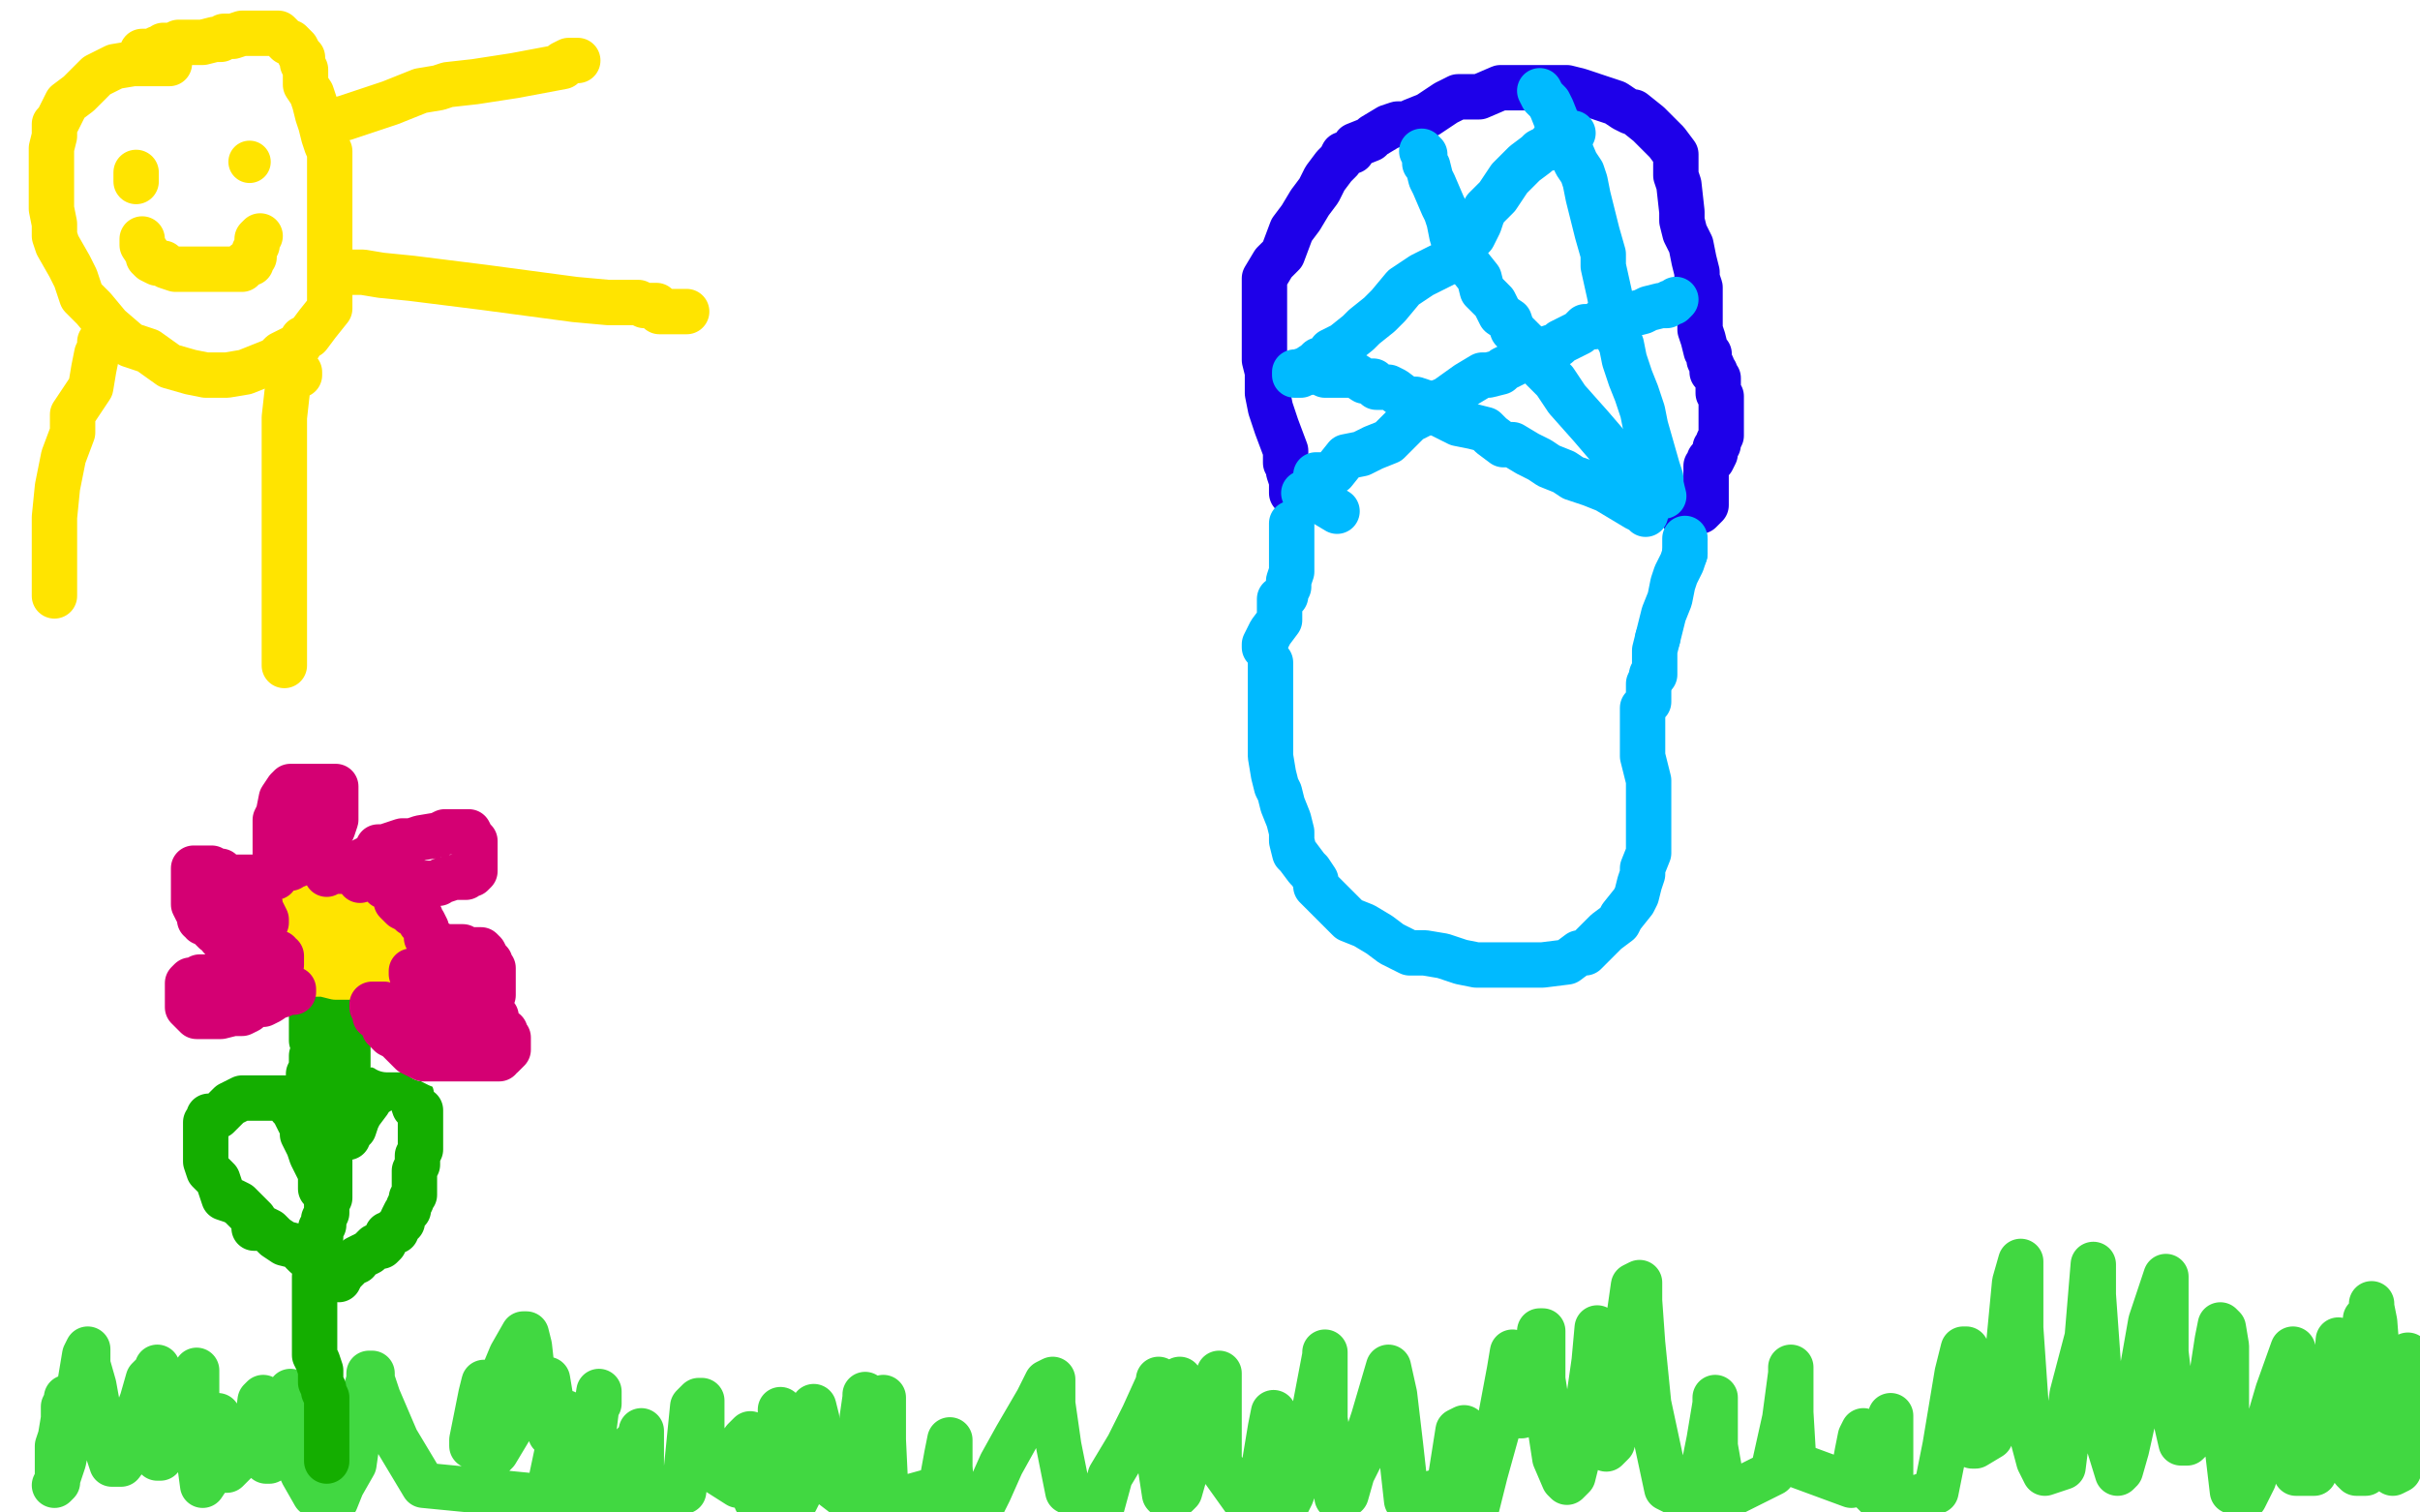 <?xml version="1.0" standalone="no"?>
<!DOCTYPE svg PUBLIC "-//W3C//DTD SVG 1.1//EN"
"http://www.w3.org/Graphics/SVG/1.1/DTD/svg11.dtd">

<svg width="800" height="500" version="1.1" xmlns="http://www.w3.org/2000/svg" xmlns:xlink="http://www.w3.org/1999/xlink" style="stroke-antialiasing: false"><desc>This SVG has been created on https://colorillo.com/</desc><rect x='0' y='0' width='800' height='500' style='fill: rgb(255,255,255); stroke-width:0' /><polyline points="56,21 55,21 55,21 54,21 54,21 53,21 53,21 49,21 49,21 46,21 46,21 44,21 44,21 38,22 38,22 36,23 32,25 30,27 27,30 26,31 22,34 21,36 19,40 18,41 18,45 17,49 17,53 17,59 17,63 17,69 18,74 18,78 19,81 23,88 25,92 27,98 31,102 36,108 43,114 49,116 56,121 63,123 68,124 71,124 73,124 75,124 81,123 86,121 91,119 93,117 99,114 100,112 102,111 105,107 109,102 109,98 109,96 109,93 109,87 109,84 109,79 109,71 109,68 109,63 109,59 109,57 109,50 108,48 107,45 106,41 105,38 104,34 103,31 101,28 101,23 100,21 100,19 99,18 98,16 97,15 96,14 95,14 94,13 92,11 91,11 90,11 89,11 87,11 85,11 83,11 82,11 80,11 77,12 76,12 74,12 73,13 71,13 67,14 66,14 64,14 61,14 59,14 57,15 55,15 54,15 53,16 52,16 52,17 50,17 49,17 48,17 47,17" style="fill: none; stroke: #ffe400; stroke-width: 15; stroke-linejoin: round; stroke-linecap: round; stroke-antialiasing: false; stroke-antialias: 0; opacity: 1.0"/>
<polyline points="33,113 33,114 33,114 33,115 33,115 32,117 32,117 31,122 31,122 30,128 30,128 24,137 24,137 24,143 21,151 19,161 18,171 18,180 18,188 18,193 18,194 18,195 18,196 18,197" style="fill: none; stroke: #ffe400; stroke-width: 15; stroke-linejoin: round; stroke-linecap: round; stroke-antialiasing: false; stroke-antialias: 0; opacity: 1.0"/>
<polyline points="99,124 99,123 99,123 98,123 98,123 97,123 97,123 97,124 97,124 96,125 96,125 95,129 95,129 94,138 94,141 94,148 94,159 94,174 94,193 94,205 94,214 94,219 94,220" style="fill: none; stroke: #ffe400; stroke-width: 15; stroke-linejoin: round; stroke-linecap: round; stroke-antialiasing: false; stroke-antialias: 0; opacity: 1.0"/>
<polyline points="113,90 112,90 112,90 115,90 115,90 120,90 126,91 136,92 160,95 175,97 190,99 201,100 209,100 211,100 213,101 216,101 217,101 218,103 220,103 221,103 222,103 225,103 227,103" style="fill: none; stroke: #ffe400; stroke-width: 15; stroke-linejoin: round; stroke-linecap: round; stroke-antialiasing: false; stroke-antialias: 0; opacity: 1.0"/>
<polyline points="109,41 110,40 110,40 114,39 114,39 120,37 120,37 126,35 126,35 129,34 129,34 139,30 139,30 145,29 148,28 157,27 170,25 186,22 186,21 188,20 189,20 190,20 191,20" style="fill: none; stroke: #ffe400; stroke-width: 15; stroke-linejoin: round; stroke-linecap: round; stroke-antialiasing: false; stroke-antialias: 0; opacity: 1.0"/>
<polyline points="45,60 45,59 45,59 45,57 45,57" style="fill: none; stroke: #ffe400; stroke-width: 15; stroke-linejoin: round; stroke-linecap: round; stroke-antialiasing: false; stroke-antialias: 0; opacity: 1.0"/>
<circle cx="82.5" cy="53.5" r="7" style="fill: #ffe400; stroke-antialiasing: false; stroke-antialias: 0; opacity: 1.0"/>
<polyline points="47,79 47,81 47,81 49,84 49,84 49,85 49,85 50,86 50,86 52,87 52,87 53,87 54,87 55,88 58,89 59,89 60,89 64,89 66,89 68,89 69,89 70,89 72,89 74,89 75,89 77,89 79,89 80,89 81,87 82,87 83,87 83,86 83,85 84,85 84,84 84,83 85,81 85,80 85,79 86,78" style="fill: none; stroke: #ffe400; stroke-width: 15; stroke-linejoin: round; stroke-linecap: round; stroke-antialiasing: false; stroke-antialias: 0; opacity: 1.0"/>
<polyline points="22,463 22,462 22,462 22,463 22,463 21,465 21,465 21,469 21,469 20,475 20,475 19,478 19,478 19,483 19,487 19,490 18,491 19,489 21,483 22,478 25,466 28,448 29,446 29,451 31,458 33,469 36,481 37,484 38,484 40,484 43,480 44,471 47,463 49,456 52,453 52,452 52,454 52,458 52,460 52,465 52,472 52,481 52,482 53,482 53,479 56,476 60,469 63,460 65,453 65,457 65,465 65,476 67,491 69,488 70,481 72,476 72,469 72,468 72,469 72,470 72,475 72,484 72,486 73,486 75,486 78,483 82,478 85,471 86,463 87,462 87,469 87,476 88,482 88,483 89,483 91,482 93,477 95,470 96,461 96,460 96,467 96,473 97,479 100,487 104,494 111,496 113,491 117,484 118,477 120,463 122,456 122,454 123,454 123,456 125,462 131,476 140,491 181,495 185,476 187,467 187,471 188,479 189,490 191,492 191,493 195,487 196,482 196,476 196,470 196,469 196,475 196,481 196,486 196,485 196,475 197,467 198,460 198,464 193,470 189,475 187,475 182,474 181,468 178,461 176,454 175,445 174,441 173,441 169,448 164,460 156,478 156,476 157,471 158,466 159,461 160,457 160,460 160,466 160,478 160,483 160,484 164,480 170,470 174,464 179,459 180,457 181,456 182,462 183,469 186,481 191,494 196,499 200,499 202,496 207,484 209,478 212,475 212,473 212,474 212,478 212,489 212,498 226,493 227,485 228,475 229,465 231,463 232,463 232,466 232,472 233,484 244,491 245,481 246,476 248,474 248,478 248,487 248,491 250,496 252,496 254,495 257,482 258,477 258,467 258,466 258,472 258,482 260,493 262,496 263,496 264,494 266,487 268,480 268,472 269,465 270,469 270,477 271,488 284,498 285,481 285,469 286,462 286,461 287,464 287,467 287,469 287,478 288,488 288,490 289,490 289,489 291,481 292,476 292,469 292,464 292,462 292,463 292,466 292,476 293,497 311,492 313,481 314,476 314,478 314,485 315,498 324,499 327,493 331,484 336,475 343,463 346,457 348,456 348,457 348,464 350,478 353,493 364,499 367,488 373,478 378,468 383,457 383,456 383,458 383,460 383,468 383,481 385,494 386,495 386,493 387,488 387,479 389,470 389,460 390,456 390,457 390,460 389,469 389,482 389,494 390,493 392,486 394,480 400,462 403,454 403,459 403,468 403,484 413,498 418,484 420,472 421,467 421,469 421,477 421,489 425,498 427,494 430,484 434,469 438,448 438,447 438,448 438,450 438,469 440,483 442,495 443,495 445,494 447,487 450,481 454,469 459,452 461,461 463,478 465,496 479,492 482,473 484,472 484,473 484,476 484,479 484,496 488,499 491,487 496,469 499,453 500,447 500,448 500,450 500,456 500,466 502,468 503,468 504,466 507,457 509,446 509,440 510,440 510,441 510,444 510,456 514,482 517,489 518,490 520,488 521,484 525,464 527,450 528,439 528,441 528,451 528,465 531,479 533,477 533,475 534,473 536,456 538,439 540,425 542,424 542,427 542,430 543,444 545,464 551,492 559,496 563,486 565,476 567,464 567,462 567,464 567,467 567,478 570,495 586,487 590,469 592,454 592,452 592,453 592,455 592,467 593,484 612,491 614,480 615,475 616,473 616,475 617,480 617,491 624,498 625,478 625,468 625,472 625,484 625,498 640,493 643,478 647,454 649,446 650,446 650,447 650,455 651,466 652,478 653,478 658,475 660,469 662,460 664,445 666,424 668,417 668,419 668,420 668,424 668,439 670,468 674,483 676,487 682,485 683,477 685,461 690,442 692,418 692,421 692,428 694,456 696,474 700,487 701,486 703,479 705,470 708,454 711,437 716,422 716,423 716,425 716,428 716,447 718,464 721,477 723,477 727,473 729,466 731,456 733,443 734,438 735,439 736,445 736,457 736,476 738,493 742,495 745,489 748,477 753,460 758,446 758,448 758,450 758,454 758,473 759,487 760,487 765,487 769,479 771,470 772,457 773,443 773,449 775,462 778,486 779,487 782,487 782,481 782,470 782,459 782,444 782,436 782,438 782,440 782,443 782,450 782,470 782,471 783,471 783,465 783,460 784,449 784,437 784,432 784,431 784,432 785,437 786,450 789,473 791,487 793,486 794,482 795,475 795,464 796,453 796,448 796,449 796,450 796,457 796,462 796,469 796,470 796,471" style="fill: none; stroke: #41d841; stroke-width: 15; stroke-linejoin: round; stroke-linecap: round; stroke-antialiasing: false; stroke-antialias: 0; opacity: 1.0"/>
<polyline points="108,483 108,482 108,482 108,480 108,480 108,478 108,478 108,477 108,477 108,472 108,472 108,469 108,469 108,464 108,462 107,460 107,459 106,457 106,453 105,450 104,448 104,445 104,443 104,442 104,441 104,439 104,436 104,433 104,431 104,429 104,427 104,423 104,422 105,419 105,417 105,413 106,409 106,408 106,406 107,405 107,403 108,401 108,398 109,396 109,394 109,392 109,389 109,387 109,384 109,383 109,380 109,378 109,377 109,373 109,371 109,369 109,368 109,366 109,365 109,364 110,361 110,360 110,359 110,358 110,356 110,354 110,351 110,349 110,346 110,343 110,341 110,339 110,338 110,337 110,335 110,332 110,331 110,329 110,328 110,325 110,324 110,323" style="fill: none; stroke: #14ae00; stroke-width: 15; stroke-linejoin: round; stroke-linecap: round; stroke-antialiasing: false; stroke-antialias: 0; opacity: 1.0"/>
<polyline points="115,376 115,375 115,375 117,373 117,373 118,370 118,370 119,368 119,368 122,364 122,364 123,362 123,362 125,361 125,360 126,360 127,359 128,359 129,359 130,359 131,359 132,359 135,360 136,362 136,363 137,366 139,367 139,368 139,369 139,370 139,371 139,373 139,376 139,378 139,379 139,380 138,382 138,383 138,385 137,387 137,388 137,390 137,393 137,395 136,396 136,397 135,399 135,400 134,401 133,403 133,404 131,406 131,407 128,408 127,410 127,411 126,412 124,412 122,414 120,415 118,416 118,417 117,417 116,418 115,419 114,420 113,421 112,421 111,421" style="fill: none; stroke: #14ae00; stroke-width: 15; stroke-linejoin: round; stroke-linecap: round; stroke-antialiasing: false; stroke-antialias: 0; opacity: 1.0"/>
<polyline points="107,394 106,393 106,393 106,392 106,392 106,391 106,391 106,388 106,388 104,384 104,384 103,382 103,382 102,379 101,377 100,375 100,373 100,371 99,371 98,369 97,367 96,366 95,364 94,363 92,363 91,363 90,363 88,363 85,363 84,363 82,363 80,363 78,364 76,365 73,368 72,369 71,369 69,369 69,370 68,371 68,374 68,375 68,377 68,378 68,381 68,384 69,387 72,390 74,396 77,397 79,398 82,401 84,403 84,406 87,406 89,407 91,409 94,411 98,412 100,413 100,414 101,415 102,415 103,416 103,417 106,418 106,419 107,420 109,420 109,421 110,421 110,422 112,423" style="fill: none; stroke: #14ae00; stroke-width: 15; stroke-linejoin: round; stroke-linecap: round; stroke-antialiasing: false; stroke-antialias: 0; opacity: 1.0"/>
<polyline points="102,300 101,300 101,300 100,300 100,300 99,300 99,300 98,300 98,300 93,300 91,300 91,303 91,304 91,305 91,306 91,310 91,312 92,314 93,315 94,316 98,320 100,322 101,323 103,323 104,324 107,325 109,326 110,327 111,327 115,329 117,329 118,329 120,329 121,329 122,329 124,329 126,329 127,328 128,327 130,326 131,324 131,323 131,320 131,319 131,318 131,316 131,314 131,313 130,312 129,309 129,308 128,307 127,307 125,305 124,305 123,304 121,303 119,303 118,302 116,302 112,301 109,301 107,301 103,301 100,301 98,302 98,303 97,305 97,308 97,310 97,313 97,315 99,317 101,319 106,320 111,321 116,321 119,321 122,318 123,315 123,314 123,312 123,310 123,308 122,308 121,311 121,314 121,317 121,318 123,318 125,314 125,312 125,308 125,307 124,305 121,304 119,303 115,303 109,303 105,303 103,303 101,303 100,305 99,307 99,309 99,310 99,311 100,311 101,309 102,307 102,305 101,306 100,310 100,314 100,316 100,318 102,319 104,319 105,319 107,317 109,315 109,314 110,314 111,314 111,313" style="fill: none; stroke: #ff6f00; stroke-width: 15; stroke-linejoin: round; stroke-linecap: round; stroke-antialiasing: false; stroke-antialias: 0; opacity: 1.0"/>
<polyline points="105,330 105,331 105,331 103,332 103,332 102,332 102,332 101,332 101,332 100,334 99,336 97,338 95,339 94,340 92,341 91,341 90,341 89,341 86,341 84,341 80,341 79,341 77,341 75,341 72,341 70,340 69,339 67,338 64,336 64,334 64,333 64,332 64,330 64,329 64,327 64,324 64,323 65,322 66,322 67,322 70,322 72,322 75,322 76,322 78,322 81,322 84,322 86,323 87,323 88,323 89,324 90,324 92,325 94,325 98,326 99,326 100,327 100,328 101,328 103,329 104,330 103,330 102,330 98,330 96,330 92,330 89,330 85,330 82,330 81,329 80,329 78,329 75,329 74,329 73,329 73,328 74,325 77,322 79,319 80,318 80,317 81,317 81,316 82,316 82,315 82,314 82,313 82,312 81,311 77,309 73,307 72,306 70,305 69,304 68,303 67,302 66,300 65,298 64,297 64,296 64,295 64,291 64,289 64,288 64,287 64,286 64,283 64,282 64,281 65,281 66,281 68,280 69,280 70,280 72,280 73,280 74,280 77,280 79,281 81,282 81,283 82,284 83,284 84,286 86,287 87,288 87,289 87,290 87,291 87,292 87,293 87,294 87,295 87,296 87,297 86,298 85,299 85,298 84,297 83,296 82,296 82,292 82,290 82,289 81,288 80,288 80,287 79,287 78,287 77,287 76,287 74,287 73,287 72,287 71,287 73,288 77,288 82,292 85,293 90,295 93,296 94,296 95,296 96,296 96,295 96,294 96,293 96,292 96,290 96,289 96,288 96,287 96,283 96,281 96,279 97,278 98,276 98,274 99,273 100,271 101,270 102,269 106,266 107,265 109,264 110,263 112,263 113,263 115,263 116,263 118,263 121,264 122,267 123,269 123,270 123,272 123,273 123,274 123,276 123,277 123,278 123,279 123,281 122,283 121,284 120,287 119,288 118,289 116,288 115,287 115,284 115,282 115,279 115,277 115,275 115,274 115,270 115,267 115,266 113,267 109,271 107,274 103,280 101,283 100,287 100,283 100,280 100,279 100,281 101,284 101,286 102,287 103,287 106,287 109,286 111,285 112,285 114,284 115,284 116,284 116,285 117,287 117,288 117,289 118,289 119,289 120,289 121,289 122,289 124,289 125,289 126,289 127,289 127,290 127,291 128,291 129,291 129,290 130,289 131,287 132,286 133,285 135,284 136,282 137,281 137,280 138,279 139,279 140,279 142,279 150,280 167,283 189,287 206,289 207,289 208,289 208,291 208,293 207,294 206,295 204,296 201,296 197,298 195,298 191,299 190,300 188,301 184,301 179,302 175,302 173,303 171,303 169,303 166,303 160,303 154,303 151,303 148,303 146,303 145,303 143,304 140,304 139,305 138,305 137,305 136,306 135,307 135,306 136,298 138,296 139,294 140,292 140,289 142,289 142,288 143,287 144,287 148,287 151,287 157,287 163,287 166,290 168,291 170,292 171,292 173,293 173,294 174,294 176,295 177,295 176,295 175,295 174,295" style="fill: none; stroke: #d40073; stroke-width: 15; stroke-linejoin: round; stroke-linecap: round; stroke-antialiasing: false; stroke-antialias: 0; opacity: 1.0"/>
<polyline points="136,306 136,306 136,306 141,306 141,306 147,306 147,306 151,306 151,306 157,306 157,306 159,306 159,306 162,306 164,306 166,306 169,306 172,308 174,310 178,311 178,312 179,312 179,313 180,314 180,315 180,316 181,317 181,318 181,319 181,320 180,321 179,321 178,322 176,322 175,322 174,322 171,323 169,323 166,323 164,323 163,323 161,323 160,323 156,323 152,323 150,323 148,323 146,323 145,323 143,323 142,323 140,323 138,323 137,323 136,323 136,321 136,319 136,318 136,315 136,314 136,313 136,312 136,311 136,310 137,310 138,309 142,308 145,308 154,308 157,308 162,310 163,311 166,312 170,313 171,313 172,314 173,314 173,315 171,316 169,316 168,317 165,317" style="fill: none; stroke: #d40073; stroke-width: 15; stroke-linejoin: round; stroke-linecap: round; stroke-antialiasing: false; stroke-antialias: 0; opacity: 1.0"/>
<polyline points="131,327 133,327 133,327 136,328 136,328 139,329 139,329 144,332 144,332 146,333 146,333 148,335 148,335 150,337 153,339 154,340 154,342 154,343 155,345 155,346 155,347 155,348 155,349 154,349 152,349 150,348 147,347 145,346 143,346 141,345 140,345 139,345 138,345 137,345 136,345 135,345 134,344 133,344 132,344 131,344 130,343 128,342 128,341 127,341 127,340 126,339" style="fill: none; stroke: #d40073; stroke-width: 15; stroke-linejoin: round; stroke-linecap: round; stroke-antialiasing: false; stroke-antialias: 0; opacity: 1.0"/>
<polyline points="182,269 182,269 182,269 182,271 182,271 185,272 185,272 188,275 188,275 191,278 191,278 192,280 192,280 193,281 193,282 194,282 197,286 198,287 199,287 199,288 200,288 200,289 200,291 201,292 201,295 202,296 202,297 202,298 202,299 202,300 202,301 202,302 202,304 202,305 202,306 202,308 202,309 202,311 202,313 201,315 201,316 201,317 201,318 201,319 201,320 202,320 203,319 208,311 209,308 215,298 218,293 220,286 221,281 221,277 221,272 221,271 221,270 220,270 219,270 218,270 217,270 213,274 209,282 208,286 208,289 208,290 208,291 209,291 209,290 210,286 210,283 211,279 212,277 212,276 212,277 212,281 212,286 212,292 212,296 212,301 212,302 212,304 212,305 212,306 212,307 211,307 210,307 209,308 208,308 206,308 205,308 204,308 203,308 201,308 200,308 199,307 197,307 197,306 196,305 195,305 194,304 193,304 192,302 192,301 191,300 191,298 191,297 191,296 190,295 190,293 189,292 188,291 187,289 186,289 185,287 184,287 184,286 183,285 183,283 182,283 181,281 180,281 179,280 178,278 176,278 174,278 173,277 173,276 172,276 171,276 170,275 169,275 169,274 168,274 167,274 166,274 165,274 164,273 163,273 162,273 160,273 159,273 158,273 156,273 155,273 154,273 153,273 152,273 152,274 151,274 149,274 148,275 145,275 151,275 154,275 158,274 161,274 162,274 163,273 164,273 171,273 175,273 180,273 185,273 189,273 191,273 194,273 197,273 201,274 205,274 207,275 210,276 213,278 217,280 218,281 219,282 221,283 222,284 222,286 222,287 223,288 223,289 223,290 223,292 220,293 217,294 213,294 208,295 203,295 201,295 200,295 197,295 193,295 189,295 185,295 183,295 182,295 179,295 175,295 173,295 172,295 170,295 166,296 162,296 159,296 154,296 151,296 149,296 148,296 147,296 145,296 145,297 144,297 143,297 142,297 142,298 141,298 139,299 138,300 137,301 136,301 136,302 135,302 134,302 133,300 133,298 133,296 133,295 133,293 133,290 133,288 134,286 134,285 134,284 135,284 135,283 135,282 136,280 136,279 136,278 136,277 136,276 136,275 136,274 136,273 136,271 136,270 136,269 136,268 135,267 133,267 132,266 131,265 129,265 127,264 126,262 126,261 125,260 124,260 123,260 122,259 121,259 120,259 120,258 119,258 117,257 115,257 114,257 112,257 111,257 109,257 108,257 103,257 102,257 100,258 99,259 98,260 97,260 96,261 96,262 96,263 96,264 96,265 95,267 95,268 95,269 95,270 94,272 94,274 94,275 94,277 94,278 94,279 94,281 94,282 94,284 94,287 95,288 96,288 97,289 97,292 98,293 98,294 99,294 99,296 100,296 100,297 100,296 99,296 96,292 95,291 93,288 91,285 91,284 90,281 89,279 88,278 87,277 86,276 85,275 84,274 82,272 80,272 74,271 71,270 68,270 65,269 64,269 63,269 61,269 60,270 59,270 58,271 58,273 57,275 57,276 57,277 57,278 57,280 57,282 57,285 57,286 57,287 57,288 58,291 60,294 60,296 61,296 61,297 62,298 63,300 64,302 65,303 68,305 69,306 72,307 73,308 75,308 76,309 78,310 82,310 83,310 85,310 86,310 87,310 88,310 87,310 82,310 79,310 77,310 76,310 73,310 72,310 71,310 70,310 68,310 67,310 66,310 65,310 64,310 64,311 63,311 62,311 61,312 60,312 58,312 57,314 56,314 56,315 55,315 55,316 54,317 54,318 54,319 54,320 54,321 54,322 54,323 54,324 54,325 54,326 54,327 54,329 54,330 55,332 57,333 58,334 59,335 60,336 61,336 62,337 64,338 66,339 67,340 69,340 70,340 73,341 74,341 76,341 80,341 85,341 88,341 90,341 91,341 92,341 94,341 95,341 96,341 97,341 98,341 100,341" style="fill: none; stroke: #ffffff; stroke-width: 15; stroke-linejoin: round; stroke-linecap: round; stroke-antialiasing: false; stroke-antialias: 0; opacity: 1.0"/>
<polyline points="191,294 188,293 188,293 178,290 178,290 174,290 174,290 168,289 168,289 154,287 154,287 125,285 125,285 104,283 84,283 72,283 69,283 67,283 68,283 71,283 86,283 110,279 146,275 145,275 136,275 113,275 73,275 31,275 6,275 3,275 2,275 10,275 44,275 66,275 75,275 77,276 72,278 63,278 65,277 75,276 92,273 109,271 111,271 109,271 106,271 102,271 89,271 69,271 57,271 57,269 62,269 76,267 107,265 124,265 125,265 125,267 120,269 110,272 81,283 57,291 41,299 39,299 39,300 42,300 57,302 96,305 127,307 151,308 160,308 162,308 159,308 153,308 140,308 116,308 67,308 41,308 41,307 42,306 53,306 79,304 121,301 162,299 175,299 173,299 171,299 164,299 120,299 78,299 47,299 36,298 37,297 44,296 55,295 73,294 90,294 87,294 61,294 38,294 28,294 27,292 29,289 36,288 53,287 77,285 118,285 140,285 156,288 158,292 158,296 159,297 159,300 159,301 157,303 154,305 157,305 163,305 176,305 190,305 191,306 191,308 189,311 186,315 185,319 184,322 184,323 184,324 182,326 182,327 178,320 175,314 173,311 171,311 170,312 168,317 166,322 165,326 165,329 164,331 164,332 164,334 164,337 164,340 164,341 164,342 164,344 164,345 164,346 164,347 164,348 164,350 164,351 164,352 164,353 163,354 161,356 159,356 159,358 158,358 157,359 156,359 155,358 154,357 154,356 153,355 152,354 151,353 149,353 148,352 147,352 146,352 145,352 143,351 143,350 142,350 141,350 140,350 139,349 138,348 136,347 135,347 134,347 133,347 132,347 131,347 130,347 129,347 128,347 127,346 126,346 126,345 126,344 126,343 126,342 126,341 126,340 126,339 126,338 126,337 125,336 125,335 125,334 125,333 125,332 125,330 125,329 125,328 125,326 125,325 125,324 125,323 126,321 127,320 127,319 127,318 128,317 129,316 130,314 131,314 133,314 134,317 136,323 139,329 139,332 140,334 140,336 141,337 141,339 142,340 143,341 144,342 144,341 145,340 148,334 150,330 152,325 153,319 153,316 154,313 154,312 154,313 154,314 154,319 154,324 154,333 154,336 154,337 154,338 154,337 151,325 146,314 145,310 145,307 145,306 144,309 142,317 140,323 140,329 140,337 140,338 140,337 140,332 140,328 140,325 140,321 140,319 140,318 140,319 140,320 144,321 151,321 162,321 174,321 188,323 190,324 191,325 191,326 182,329 174,332 170,333 161,335 161,336 162,337 164,338 169,340 177,341 176,341 171,344 166,346 162,348 161,348 159,349 157,349 156,349 155,349 154,349 152,348 151,346 150,344 149,343 148,341 146,340 145,338 143,334 138,330 134,327 130,325 127,324 126,323 124,323 121,323 117,323 115,323 110,323 104,321 102,320 101,320 100,320 98,320 95,320 92,320 90,320 87,320 82,320 77,320 75,320 73,320 71,320 65,320 59,321 54,322 51,322 51,323 58,325 64,326 71,326 76,326 78,326 82,326 87,327 91,328 93,328 96,328 98,328 99,328 100,328 104,329 105,329 110,330 113,330 115,331 118,332 122,332 123,332 125,332 126,332 127,332 131,332 136,333 137,333 141,334 142,334 141,334 137,335 132,335 128,336 127,336 124,336 122,336 120,336 119,336 117,336 113,336 111,336 110,336 109,336 107,336 104,336 103,336 101,336 100,336 99,336 98,336 96,336 95,336 93,336 91,336 90,336 89,336 87,336 85,336 82,336 81,336 80,336 78,336 77,336 76,336 75,336 74,336 72,336 70,336 67,336 66,336 62,336 63,336 64,337 69,339 71,339 74,340 76,340 77,340 79,340 82,340 84,340 85,340 87,340 88,341 90,341 93,341 94,341 95,341 97,342 99,342 100,342 101,342 102,342 104,342 108,342 109,342 114,343 118,343 119,343 120,343 121,343 123,343 124,343 126,343 127,343 128,343 129,343 130,343 131,343 132,344 134,344 136,344 137,344 138,344 136,344 132,344 128,344 126,344 122,344 118,345 114,346 110,346 106,347 105,347 103,347 102,347 100,347 98,347 94,347 93,347 92,347 89,347 87,347 84,347 82,347 80,347 79,347" style="fill: none; stroke: #ffffff; stroke-width: 15; stroke-linejoin: round; stroke-linecap: round; stroke-antialiasing: false; stroke-antialias: 0; opacity: 1.0"/>
<polyline points="79,347 77,347 76,347 74,347 73,347 72,347 69,347 68,347 67,347 66,347 64,348 63,348 60,348 59,348 56,348 54,348" style="fill: none; stroke: #ffffff; stroke-width: 15; stroke-linejoin: round; stroke-linecap: round; stroke-antialiasing: false; stroke-antialias: 0; opacity: 1.0"/>
<polyline points="102,372 102,371 102,371 102,369 102,369 102,368 102,367 102,365 102,364 102,361 102,360 102,359 102,358 102,357 102,355 103,353 103,352 103,351 103,350 103,349 104,349 104,348 105,349 105,352 105,354 108,359 108,360 108,362 108,364 109,366 110,362 113,357 114,351 115,345 115,341 115,340 115,341 115,349 115,352 115,354 114,353 113,348 111,341 110,336 109,329 109,328 109,327 109,329 107,334 106,342 106,348 106,350 106,346 106,341 106,337 106,333 106,331 106,330 105,331 104,340 104,344 104,346 104,347 104,345 104,340 104,336 104,332 104,329 104,327 104,328 103,332 103,338 103,342 103,344 103,343 103,340 104,332 105,330 105,329 105,328 107,329 108,334 109,339 110,347 112,347 113,348 114,346 114,344 114,340 116,337 116,334 117,332 118,333 118,334 118,338 118,340 118,339 118,336 118,332 118,329 118,328 118,329 116,333 113,336 112,338 112,336 112,334 111,331 111,330 110,332 110,335 110,339 110,343 110,348 110,352 110,355 110,356 110,357" style="fill: none; stroke: #14ae00; stroke-width: 15; stroke-linejoin: round; stroke-linecap: round; stroke-antialiasing: false; stroke-antialias: 0; opacity: 1.0"/>
<polyline points="94,307 94,308 94,308 94,310 94,310 96,312 96,312 98,314 98,314 100,316 100,316 100,318 100,318 101,320 102,321 103,322 105,322 107,322 111,323 113,323 114,323 115,323 117,323 119,323 120,323 121,323 122,323 124,323 125,323 126,323 127,323 128,323 129,323 129,321 129,320 129,318 129,316 129,314 127,312 125,308 124,308 124,307 121,305 118,304 116,302 114,302 111,301 108,300 106,300 104,300 102,300 100,300 99,300 97,300 96,300 95,300 94,300 93,302 93,303 93,305 93,306 94,309 99,310 105,310 111,311 115,311 116,311 117,311 118,311 118,310 118,309 118,308 113,310" style="fill: none; stroke: #ffe400; stroke-width: 15; stroke-linejoin: round; stroke-linecap: round; stroke-antialiasing: false; stroke-antialias: 0; opacity: 1.0"/>
<polyline points="97,327 97,328 97,328 96,328 96,328 95,328 95,328 93,329 93,329 92,329 92,329 89,331 87,332 85,332 83,333 82,334 80,335 78,335 77,335 73,336 71,336 70,336 67,336 65,336 64,335 63,334 62,333 62,332 62,331 62,330 62,328 62,327 62,326 62,325 63,324 64,324 65,324 66,323 67,323 68,323 69,323 70,323 72,323 73,323 74,323 75,323 76,323 77,323 78,323 79,323 80,323 81,323 82,323 84,323 85,323 86,323 87,323 88,323 88,322 89,322 90,322 91,322 91,321 92,320 93,319 93,318 93,317 93,316 92,316 92,315 90,315 89,314 88,314 85,313 84,313 83,313 82,312 81,312 80,312 79,312 78,312 77,312 77,311 75,310 73,310 73,309 71,308 70,307 69,306 68,305 67,305 67,304 66,304 66,302 65,301 64,299 64,298 64,297 64,296 64,295 64,293 64,292 64,290 64,289 64,288 64,287 66,287 67,287 69,287 70,287 71,288 73,288 73,290 75,291 76,292 77,292 79,293 80,294 81,295 82,296 83,296 84,296 85,298 86,299 86,300 87,302 88,304 88,305 87,305 84,305 82,303 80,300 79,300 78,298 77,298 77,296 76,296 75,295 74,295 74,294 74,293 74,292 75,291 75,290 76,290 78,290 80,290 82,290 83,290 87,290 89,290 90,290 91,290 91,289 91,288 91,286 91,284 91,282 91,280 91,278 91,276 91,274 91,273 91,271 92,269 93,264 95,261 96,260 98,260 99,260 100,260 101,260 103,260 106,260 108,260 109,260 110,260 111,260 111,262 111,265 111,267 111,269 111,270 111,271 110,274 109,276 108,278 106,278 105,280 104,281 103,282 102,282 101,283 101,285 100,285 99,285 98,286 97,286 96,287 96,286 96,281 96,279 96,276 96,275 96,274 96,273 96,271 96,270 96,269 96,267 97,266 97,264 98,263 100,263 100,264 100,266 100,267 100,268 100,269 98,269 97,269" style="fill: none; stroke: #d40073; stroke-width: 15; stroke-linejoin: round; stroke-linecap: round; stroke-antialiasing: false; stroke-antialias: 0; opacity: 1.0"/>
<polyline points="119,291 119,290 119,290 118,289 118,289 117,288 117,288 116,288 115,288 114,288 113,288 112,288 111,288 110,288 109,288 108,288 108,289 108,288 109,288 110,288 112,288 113,288 114,288 115,287 116,287 118,286 119,285 121,284 123,283 124,282 125,281 125,280 127,280 130,279 133,278 136,278 139,277 145,276 147,275 148,275 149,275 152,275 154,275 155,275 156,277 156,278 157,278 157,280 157,281 157,283 157,284 157,286 157,287 157,288 156,289 155,289 154,290 153,290 150,290 147,291 146,291 145,292 143,292 142,292 140,292 138,292 136,292 135,292 134,292 132,292 130,292 128,293 127,293 127,292 128,291 129,290 130,289 131,289 133,289 134,289 134,290 134,291 134,292 134,293 133,295 132,296 132,297 131,297 131,298 133,300 135,301 136,301 136,302 137,302 138,303 139,303 139,305 140,305 141,307 141,309 141,310 142,311 143,312 144,312 145,312 146,313 148,313 151,313 152,313 153,313 154,314 155,314 157,314 158,314 159,314 160,315 161,317 162,318 162,319 163,320 163,321 163,323 163,324 163,325 163,327 163,328 163,329 161,330 160,331 158,331 157,331 156,331 154,331 153,331 152,330 149,330 146,328 145,327 145,326 144,325 143,325 141,324 140,324 139,324 138,323 137,323 136,322 136,321 138,321 142,322 145,323 146,323 149,323 151,325 152,326 153,326 154,328 156,329 157,331 159,332 160,332 160,333 161,333 164,336 164,337 164,338 165,339 165,341 167,341 167,342 167,343 168,343 168,344 168,345 168,346 168,347 167,348 166,349 165,349 165,350 163,350 162,350 160,350 159,350 157,350 156,350 155,350 154,350 151,350 149,350 148,350 147,350 145,350 144,350 142,350 140,350 138,349 136,348 135,347 134,346 133,345 132,344 131,343 129,342 128,341 128,340 127,340 127,338 127,337 126,337 124,336 124,335 124,334 123,333 123,332 127,332 130,334 133,335 144,338 148,339 151,339 152,339 153,339 154,339 154,340 155,340 153,339 149,339 144,337 142,336 141,336 141,335" style="fill: none; stroke: #d40073; stroke-width: 15; stroke-linejoin: round; stroke-linecap: round; stroke-antialiasing: false; stroke-antialias: 0; opacity: 1.0"/>
<polyline points="427,163 427,161 427,161 427,159 427,159 426,156 426,156 426,155 426,155 426,154 426,154 425,153 425,153 425,152 425,151 425,149 422,141 420,135 419,130 419,123 418,119 418,114 418,109 418,105 418,101 418,96 418,92 421,87 424,84 427,76 430,72 433,67 436,63 438,59 441,55 443,53 444,51 447,50 448,48 453,46 454,45 459,42 462,41 465,41 467,40 472,38 478,34 482,32 489,32 496,29 500,29 504,29 508,29 513,29 518,29 522,30 528,32 534,34 537,36 539,37 540,37 545,41 548,44 551,47 554,51 554,58 555,61 556,70 556,73 557,77 559,81 560,86 561,90 561,92 562,95 562,96 562,98 562,101 562,102 562,103 562,105 562,106 562,109 563,112 564,116 565,117 565,118 565,119 566,121 566,122 566,123 567,123 567,124 568,125 568,128 568,129 568,130 569,131 569,132 569,133 569,134 569,136 569,137 569,140 569,141 569,143 569,144 568,146 568,147 567,148 567,149 567,150 566,152 565,152 565,153 564,154 564,155 564,156 564,157 564,158 564,159 564,160 564,161 564,162 564,164 564,165 564,166 564,167 563,168 562,169 561,169 559,170 557,170 556,170" style="fill: none; stroke: #1e00e9; stroke-width: 15; stroke-linejoin: round; stroke-linecap: round; stroke-antialiasing: false; stroke-antialias: 0; opacity: 1.0"/>
<polyline points="420,219 420,221 420,221 420,224 420,224 420,227 420,227 420,231 420,231 420,238 420,238 420,241 420,241 420,245 420,250 421,256 422,260 423,262 424,266 426,271 427,275 427,278 428,282 429,283 432,287 433,288 435,291 435,292 435,293 439,297 446,304 451,306 456,309 460,312 464,314 466,315 468,315 471,315 477,316 483,318 488,319 493,319 499,319 501,319 505,319 506,319 510,319 518,318 522,315 524,315 527,312 531,308 535,305 536,303 540,298 541,296 542,292 543,289 543,287 545,282 545,279 545,275 545,273 545,271 545,269 545,265 545,262 545,258 544,254 543,250 543,248 543,247 543,245 543,244 543,243 543,241 543,240 543,236 543,235 543,234 544,233 545,232 545,228 545,227 545,226 546,224" style="fill: none; stroke: #00baff; stroke-width: 15; stroke-linejoin: round; stroke-linecap: round; stroke-antialiasing: false; stroke-antialias: 0; opacity: 1.0"/>
<polyline points="430,124 429,124 429,124 428,124 428,124 428,123 429,123 432,122 435,120 436,119 439,118 440,116 444,114 449,110 451,108 456,104 459,101 464,95 470,91 478,87 482,83 487,78 488,76 489,74 490,71 491,69 492,68 495,65 497,62 499,59 500,58 502,56 504,54 508,51 509,50 511,49 512,49 513,47 514,47 517,46 518,45 519,45 520,44" style="fill: none; stroke: #00baff; stroke-width: 15; stroke-linejoin: round; stroke-linecap: round; stroke-antialiasing: false; stroke-antialias: 0; opacity: 1.0"/>
<polyline points="435,157 436,157 436,157 438,157 438,157 441,156 441,156 445,151 445,151 450,150 450,150 454,148 459,146 462,143 466,139 470,137 473,134 478,132 485,127 490,124 492,124 496,123 497,122 499,121 505,118 509,116 515,114 516,113 520,111 522,110 524,108 527,108 531,105 533,105 536,105 539,104 543,103 545,102 549,101 551,101 552,100 553,100 554,99" style="fill: none; stroke: #00baff; stroke-width: 15; stroke-linejoin: round; stroke-linecap: round; stroke-antialiasing: false; stroke-antialias: 0; opacity: 1.0"/>
<polyline points="548,164 549,164 549,164 550,164 550,164 549,160 549,160 549,158 549,158 548,155 548,155 546,148 546,148 544,141 543,136 541,130 539,125 537,119 536,114 534,110 533,102 532,97 530,88 530,84 528,77 527,73 525,65 524,60 523,57 521,54 518,47 517,43 515,41 513,36 512,34 510,32 509,30" style="fill: none; stroke: #00baff; stroke-width: 15; stroke-linejoin: round; stroke-linecap: round; stroke-antialiasing: false; stroke-antialias: 0; opacity: 1.0"/>
<polyline points="543,164 542,164 542,164 540,160 540,160 536,154 536,154 532,148 532,148 526,141 526,141 518,132 518,132 514,126 510,122 506,115 500,109 499,106 496,104 494,100 490,96 489,92 485,87 482,83 480,78 479,73 478,70 477,68 474,61 473,59 472,55 471,54 471,51 470,50" style="fill: none; stroke: #00baff; stroke-width: 15; stroke-linejoin: round; stroke-linecap: round; stroke-antialiasing: false; stroke-antialias: 0; opacity: 1.0"/>
<polyline points="544,170 544,169 544,169 543,169 543,169 541,168 541,168 536,165 536,165 531,162 531,162 526,160 526,160 520,158 520,158 517,156 512,154 509,152 505,150 500,147 497,147 493,144 491,142 487,141 482,140 480,139 474,136 471,133 468,132 465,132 461,129 459,128 455,128 454,126 451,126 448,124 446,124 445,124 442,124 439,124 438,124 436,123 435,123 434,123 433,123 431,123 430,123" style="fill: none; stroke: #00baff; stroke-width: 15; stroke-linejoin: round; stroke-linecap: round; stroke-antialiasing: false; stroke-antialias: 0; opacity: 1.0"/>
<polyline points="418,214 418,214 418,214 418,213 418,213 419,211 419,211 420,209 420,209 423,205 423,205 423,203 423,203 423,200 423,198 425,197 425,196 426,194 426,192 427,189 427,188 427,186 427,184 427,183 427,182 427,180 427,179 427,178 427,176 427,175 427,174 427,173" style="fill: none; stroke: #00baff; stroke-width: 15; stroke-linejoin: round; stroke-linecap: round; stroke-antialiasing: false; stroke-antialias: 0; opacity: 1.0"/>
<polyline points="557,183 557,181 557,179 557,178" style="fill: none; stroke: #00baff; stroke-width: 15; stroke-linejoin: round; stroke-linecap: round; stroke-antialiasing: false; stroke-antialias: 0; opacity: 1.0"/>
<polyline points="432,163 431,163 431,163 432,163 432,163 433,164 433,164 435,165 435,165 437,166 437,166 442,169 442,169" style="fill: none; stroke: #00baff; stroke-width: 15; stroke-linejoin: round; stroke-linecap: round; stroke-antialiasing: false; stroke-antialias: 0; opacity: 1.0"/>
<polyline points="546,223 547,223 547,223 547,222 547,222 547,220 547,220 547,215 547,215 548,211 548,211" style="fill: none; stroke: #00baff; stroke-width: 15; stroke-linejoin: round; stroke-linecap: round; stroke-antialiasing: false; stroke-antialias: 0; opacity: 1.0"/>
<circle cx="557.5" cy="178.5" r="7" style="fill: #00baff; stroke-antialiasing: false; stroke-antialias: 0; opacity: 1.0"/>
<polyline points="548,211 550,203 552,198 553,193 554,190 556,186 557,183" style="fill: none; stroke: #00baff; stroke-width: 15; stroke-linejoin: round; stroke-linecap: round; stroke-antialiasing: false; stroke-antialias: 0; opacity: 1.0"/>
</svg>
